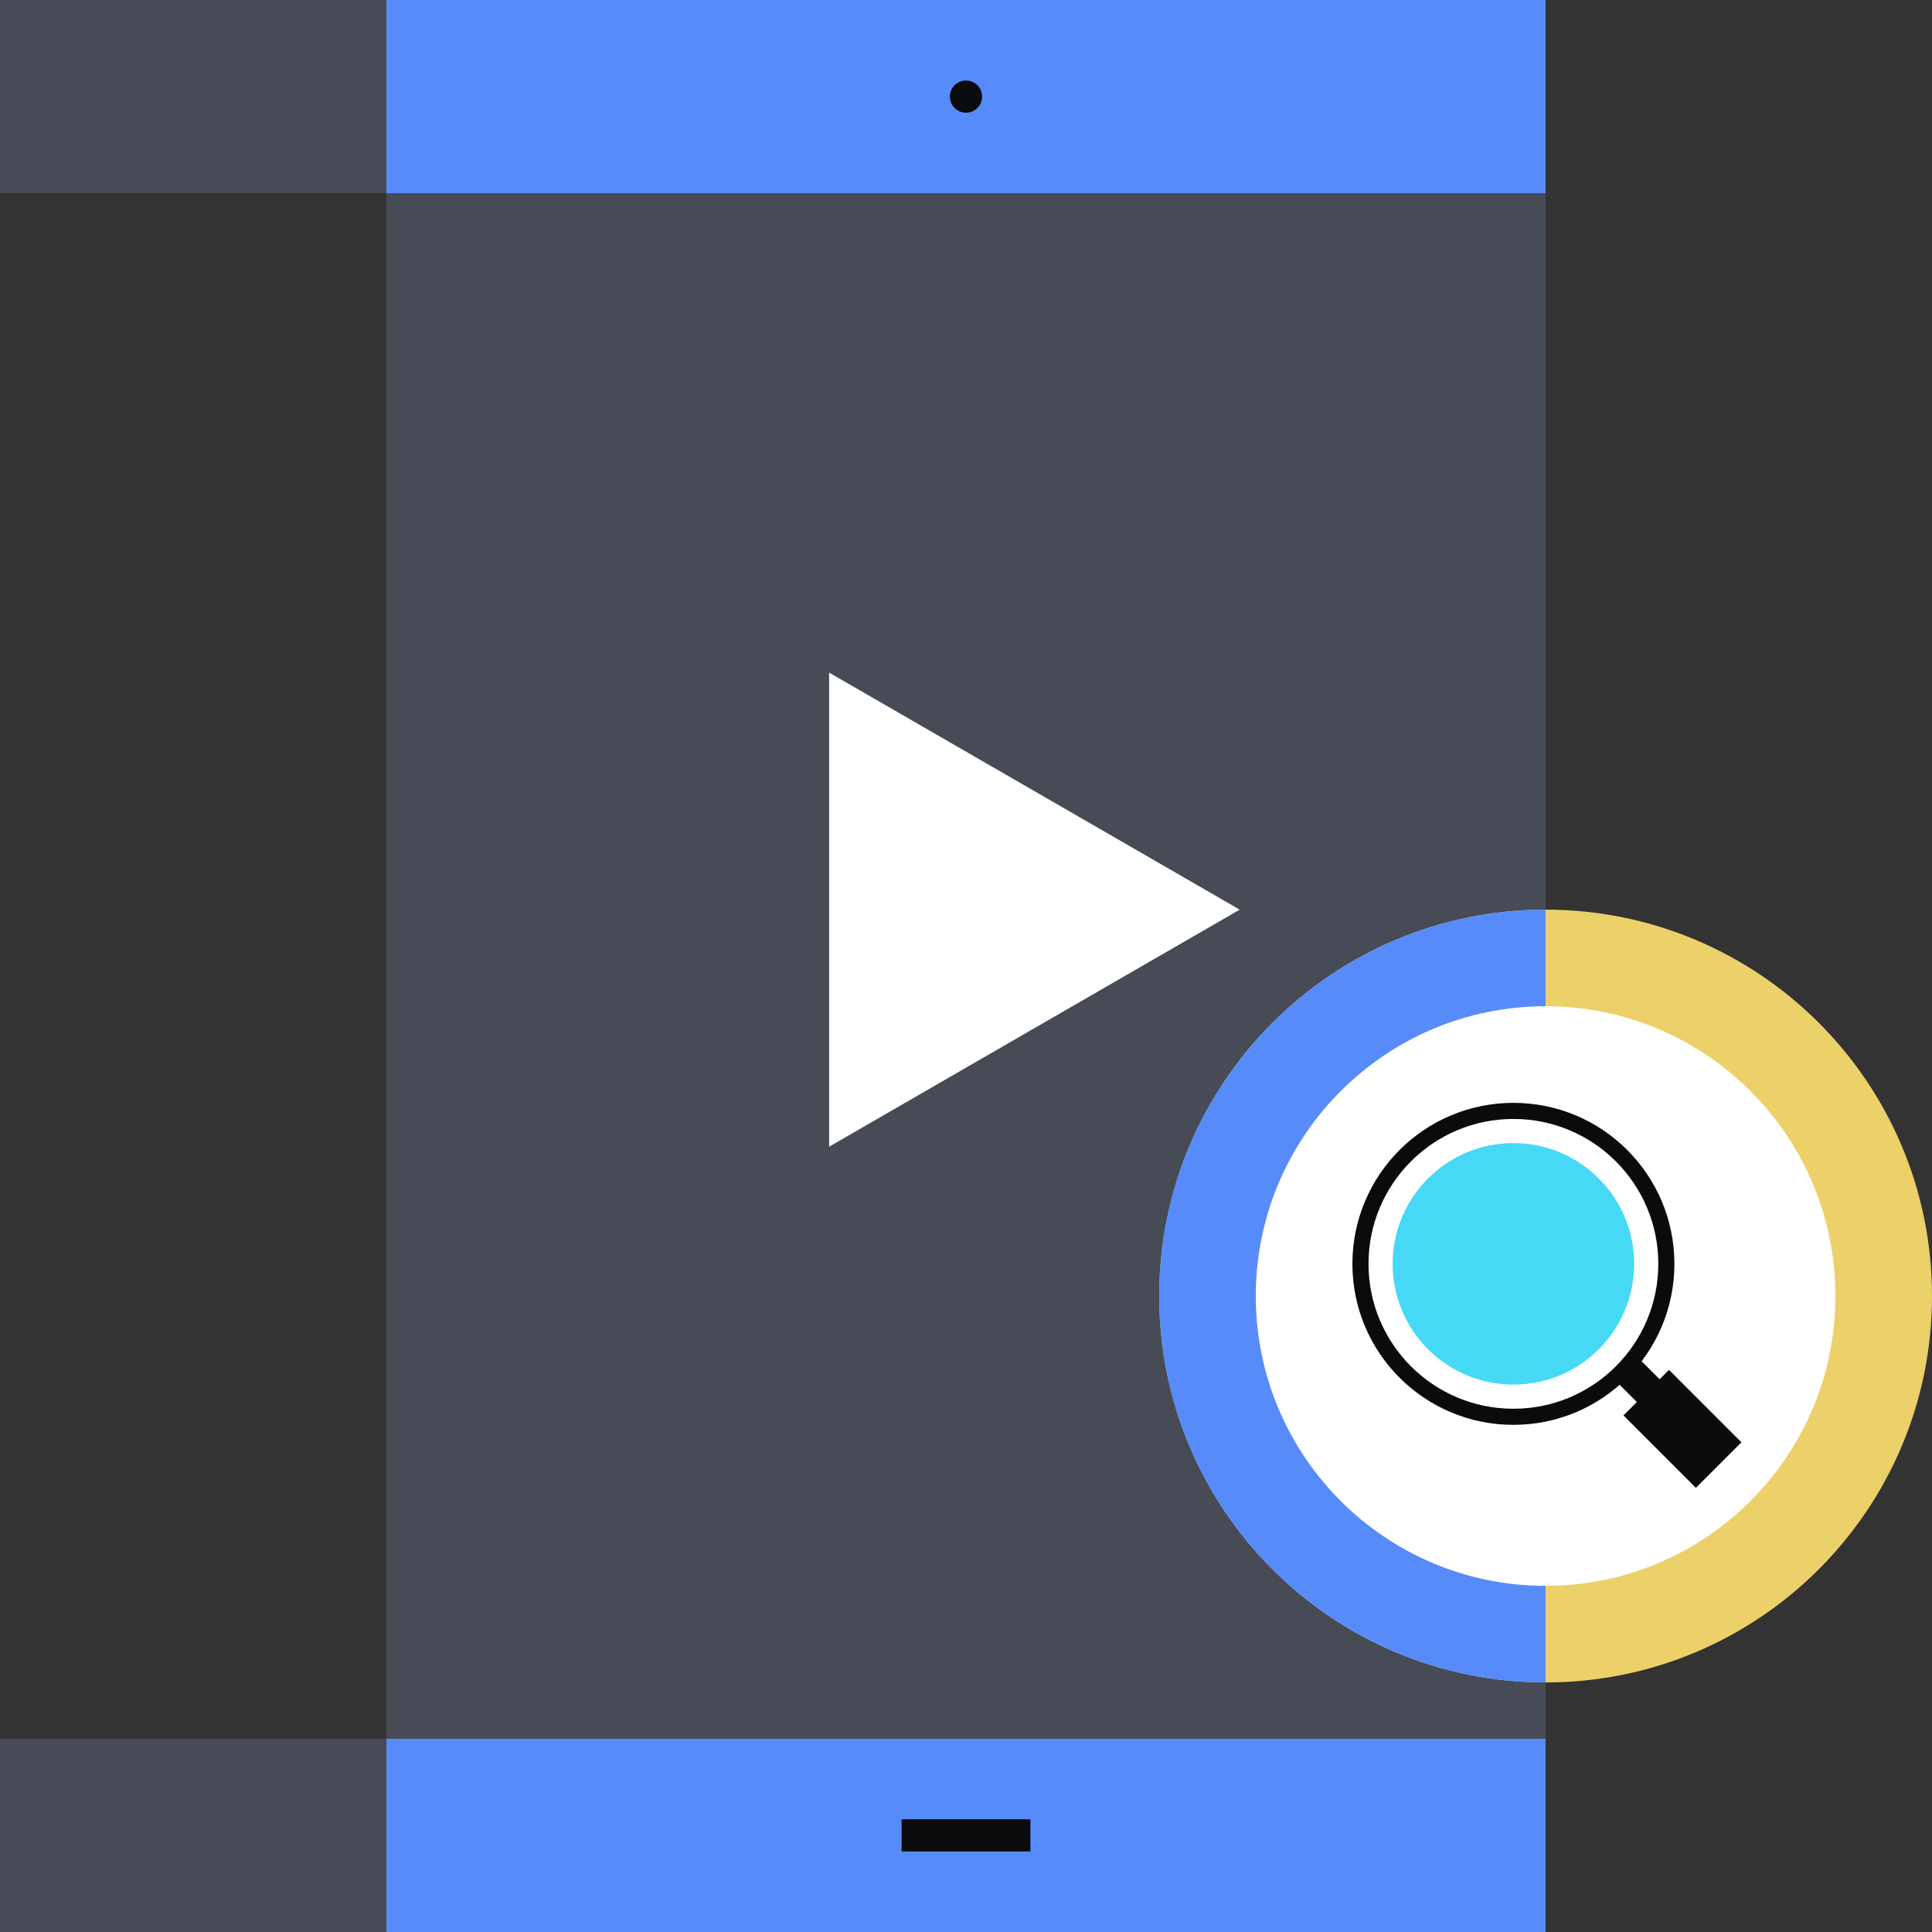 <svg xmlns="http://www.w3.org/2000/svg" fill="none" viewBox="0 0 240 240"><rect x="0" y="0" width="240" height="240" fill="#333333" stroke="none"/><path fill="#578BFA" d="M48 240h144V0H48z"/><path fill="#0A0B0D" d="M120 14a2 2 0 1 0 0-4 2 2 0 0 0 0 4m8 212h-16v4h16z"/><path fill="#464B55" d="M48 216h144V24H48z"/><path fill="#ECD069" d="M192 113c26.51 0 48 21.49 48 48s-21.49 48-48 48-48-21.49-48-48 21.49-48 48-48"/><path fill="#578BFA" fill-rule="evenodd" d="M192 113c-26.51 0-48 21.49-48 48s21.49 48 48 48z" clip-rule="evenodd"/><path fill="#FFFFFF" d="M228 161c0 19.882-16.118 36-36 36s-36-16.118-36-36 16.118-36 36-36 36 16.118 36 36"/><path fill="#464B55" d="M48 0H0v24h48zm0 216H0v24h48z"/><path fill="#0A0B0D" fill-rule="evenodd" d="M188 175c9.941 0 18-8.059 18-18s-8.059-18-18-18-18 8.059-18 18 8.059 18 18 18m0 2c11.046 0 20-8.954 20-20s-8.954-20-20-20-20 8.954-20 20 8.954 20 20 20" clip-rule="evenodd"/><path fill="#45D9F5" d="M203 157c0 8.284-6.716 15-15 15s-15-6.716-15-15 6.716-15 15-15 15 6.716 15 15"/><path fill="#0A0B0D" fill-rule="evenodd" d="m206.586 177.414-6-6 2.828-2.828 6 6z" clip-rule="evenodd"/><path fill="#0A0B0D" fill-rule="evenodd" d="m210.672 184.828-9-9 5.657-5.657 9 9z" clip-rule="evenodd"/><path fill="#FFFFFF" d="m154 113-51 29.445v-58.89z"/></svg>